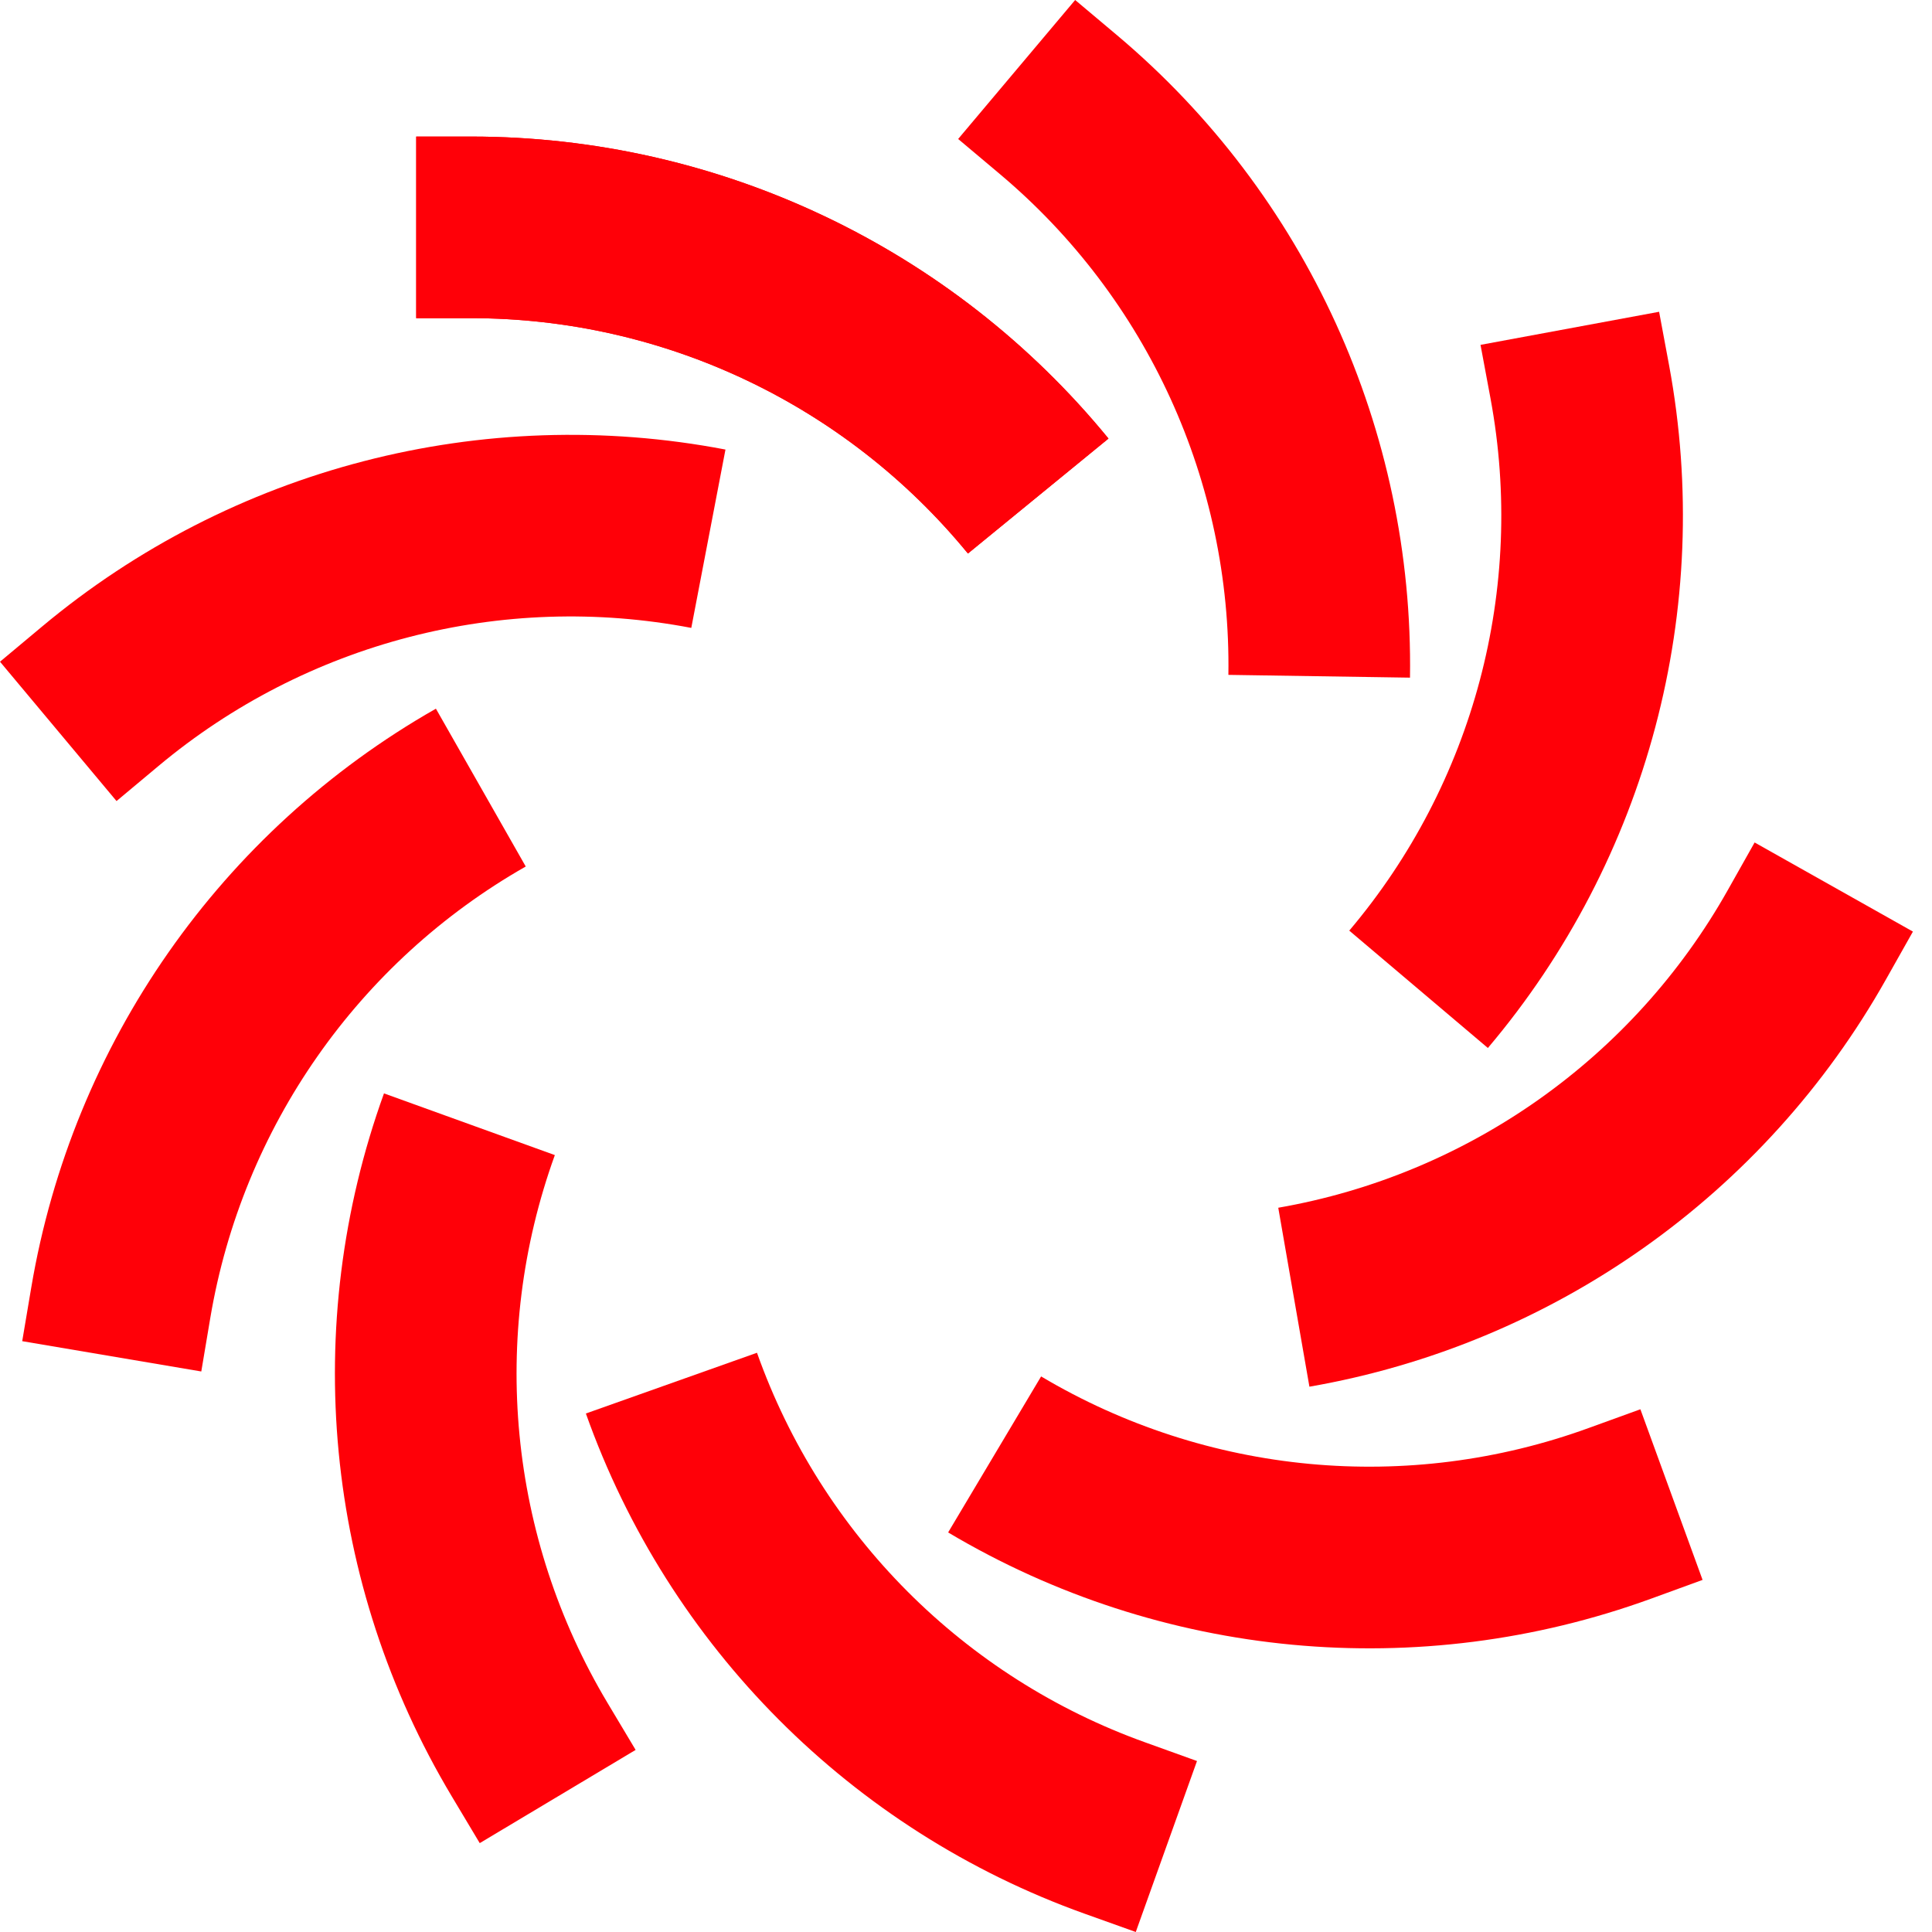 <svg width="16" height="16" viewBox="0 0 16 16" fill="none" xmlns="http://www.w3.org/2000/svg">
<path fill-rule="evenodd" clip-rule="evenodd" d="M3.902 2.635H3.447V1.131H3.902C5.948 1.131 7.885 2.049 9.18 3.632L8.016 4.584C7.006 3.351 5.496 2.635 3.902 2.635Z" fill="#FF0008"/>
<path fill-rule="evenodd" clip-rule="evenodd" d="M9.488 14.431L9.913 14.584L9.406 16L8.981 15.848C7.052 15.157 5.537 13.636 4.852 11.706L6.269 11.203C6.803 12.708 7.985 13.893 9.488 14.431Z" fill="#FF0008"/>
<path fill-rule="evenodd" clip-rule="evenodd" d="M8.281 1.442L7.935 1.151L8.904 0L9.25 0.291C10.817 1.61 11.708 3.564 11.677 5.612L10.173 5.589C10.197 3.993 9.503 2.47 8.281 1.442Z" fill="#FF0008"/>
<path fill-rule="evenodd" clip-rule="evenodd" d="M5.032 14.104L5.264 14.492L3.973 15.264L3.741 14.876C2.689 13.118 2.484 10.981 3.18 9.055L4.595 9.566C4.052 11.068 4.212 12.733 5.032 14.104Z" fill="#FF0008"/>
<path fill-rule="evenodd" clip-rule="evenodd" d="M12.344 3.301L12.261 2.856L13.74 2.582L13.823 3.027C14.196 5.04 13.645 7.115 12.322 8.679L11.174 7.707C12.205 6.488 12.635 4.871 12.344 3.301Z" fill="#FF0008"/>
<path fill-rule="evenodd" clip-rule="evenodd" d="M1.742 10.912L1.667 11.358L0.184 11.107L0.259 10.662C0.6 8.642 1.83 6.882 3.61 5.869L4.354 7.176C2.967 7.966 2.008 9.338 1.742 10.912Z" fill="#FF0008"/>
<path fill-rule="evenodd" clip-rule="evenodd" d="M14.309 7.371L14.531 6.977L15.842 7.715L15.62 8.109C14.616 9.894 12.862 11.133 10.844 11.484L10.586 10.002C12.159 9.728 13.526 8.762 14.309 7.371Z" fill="#FF0008"/>
<path fill-rule="evenodd" clip-rule="evenodd" d="M1.312 6.344L0.965 6.634L0 5.48L0.347 5.19C1.918 3.876 3.996 3.338 6.008 3.723L5.725 5.2C4.157 4.9 2.536 5.32 1.312 6.344Z" fill="#FF0008"/>
<path fill-rule="evenodd" clip-rule="evenodd" d="M13.16 11.825L13.585 11.671L14.1 13.084L13.675 13.239C11.75 13.94 9.613 13.739 7.852 12.691L8.622 11.399C9.994 12.215 11.66 12.372 13.16 11.825Z" fill="#FF0008"/>
<path fill-rule="evenodd" clip-rule="evenodd" d="M3.902 2.635H3.447V1.131H3.902C5.948 1.131 7.885 2.049 9.18 3.632L8.016 4.584C7.006 3.351 5.496 2.635 3.902 2.635Z" fill="#FF0008"/>
</svg>
